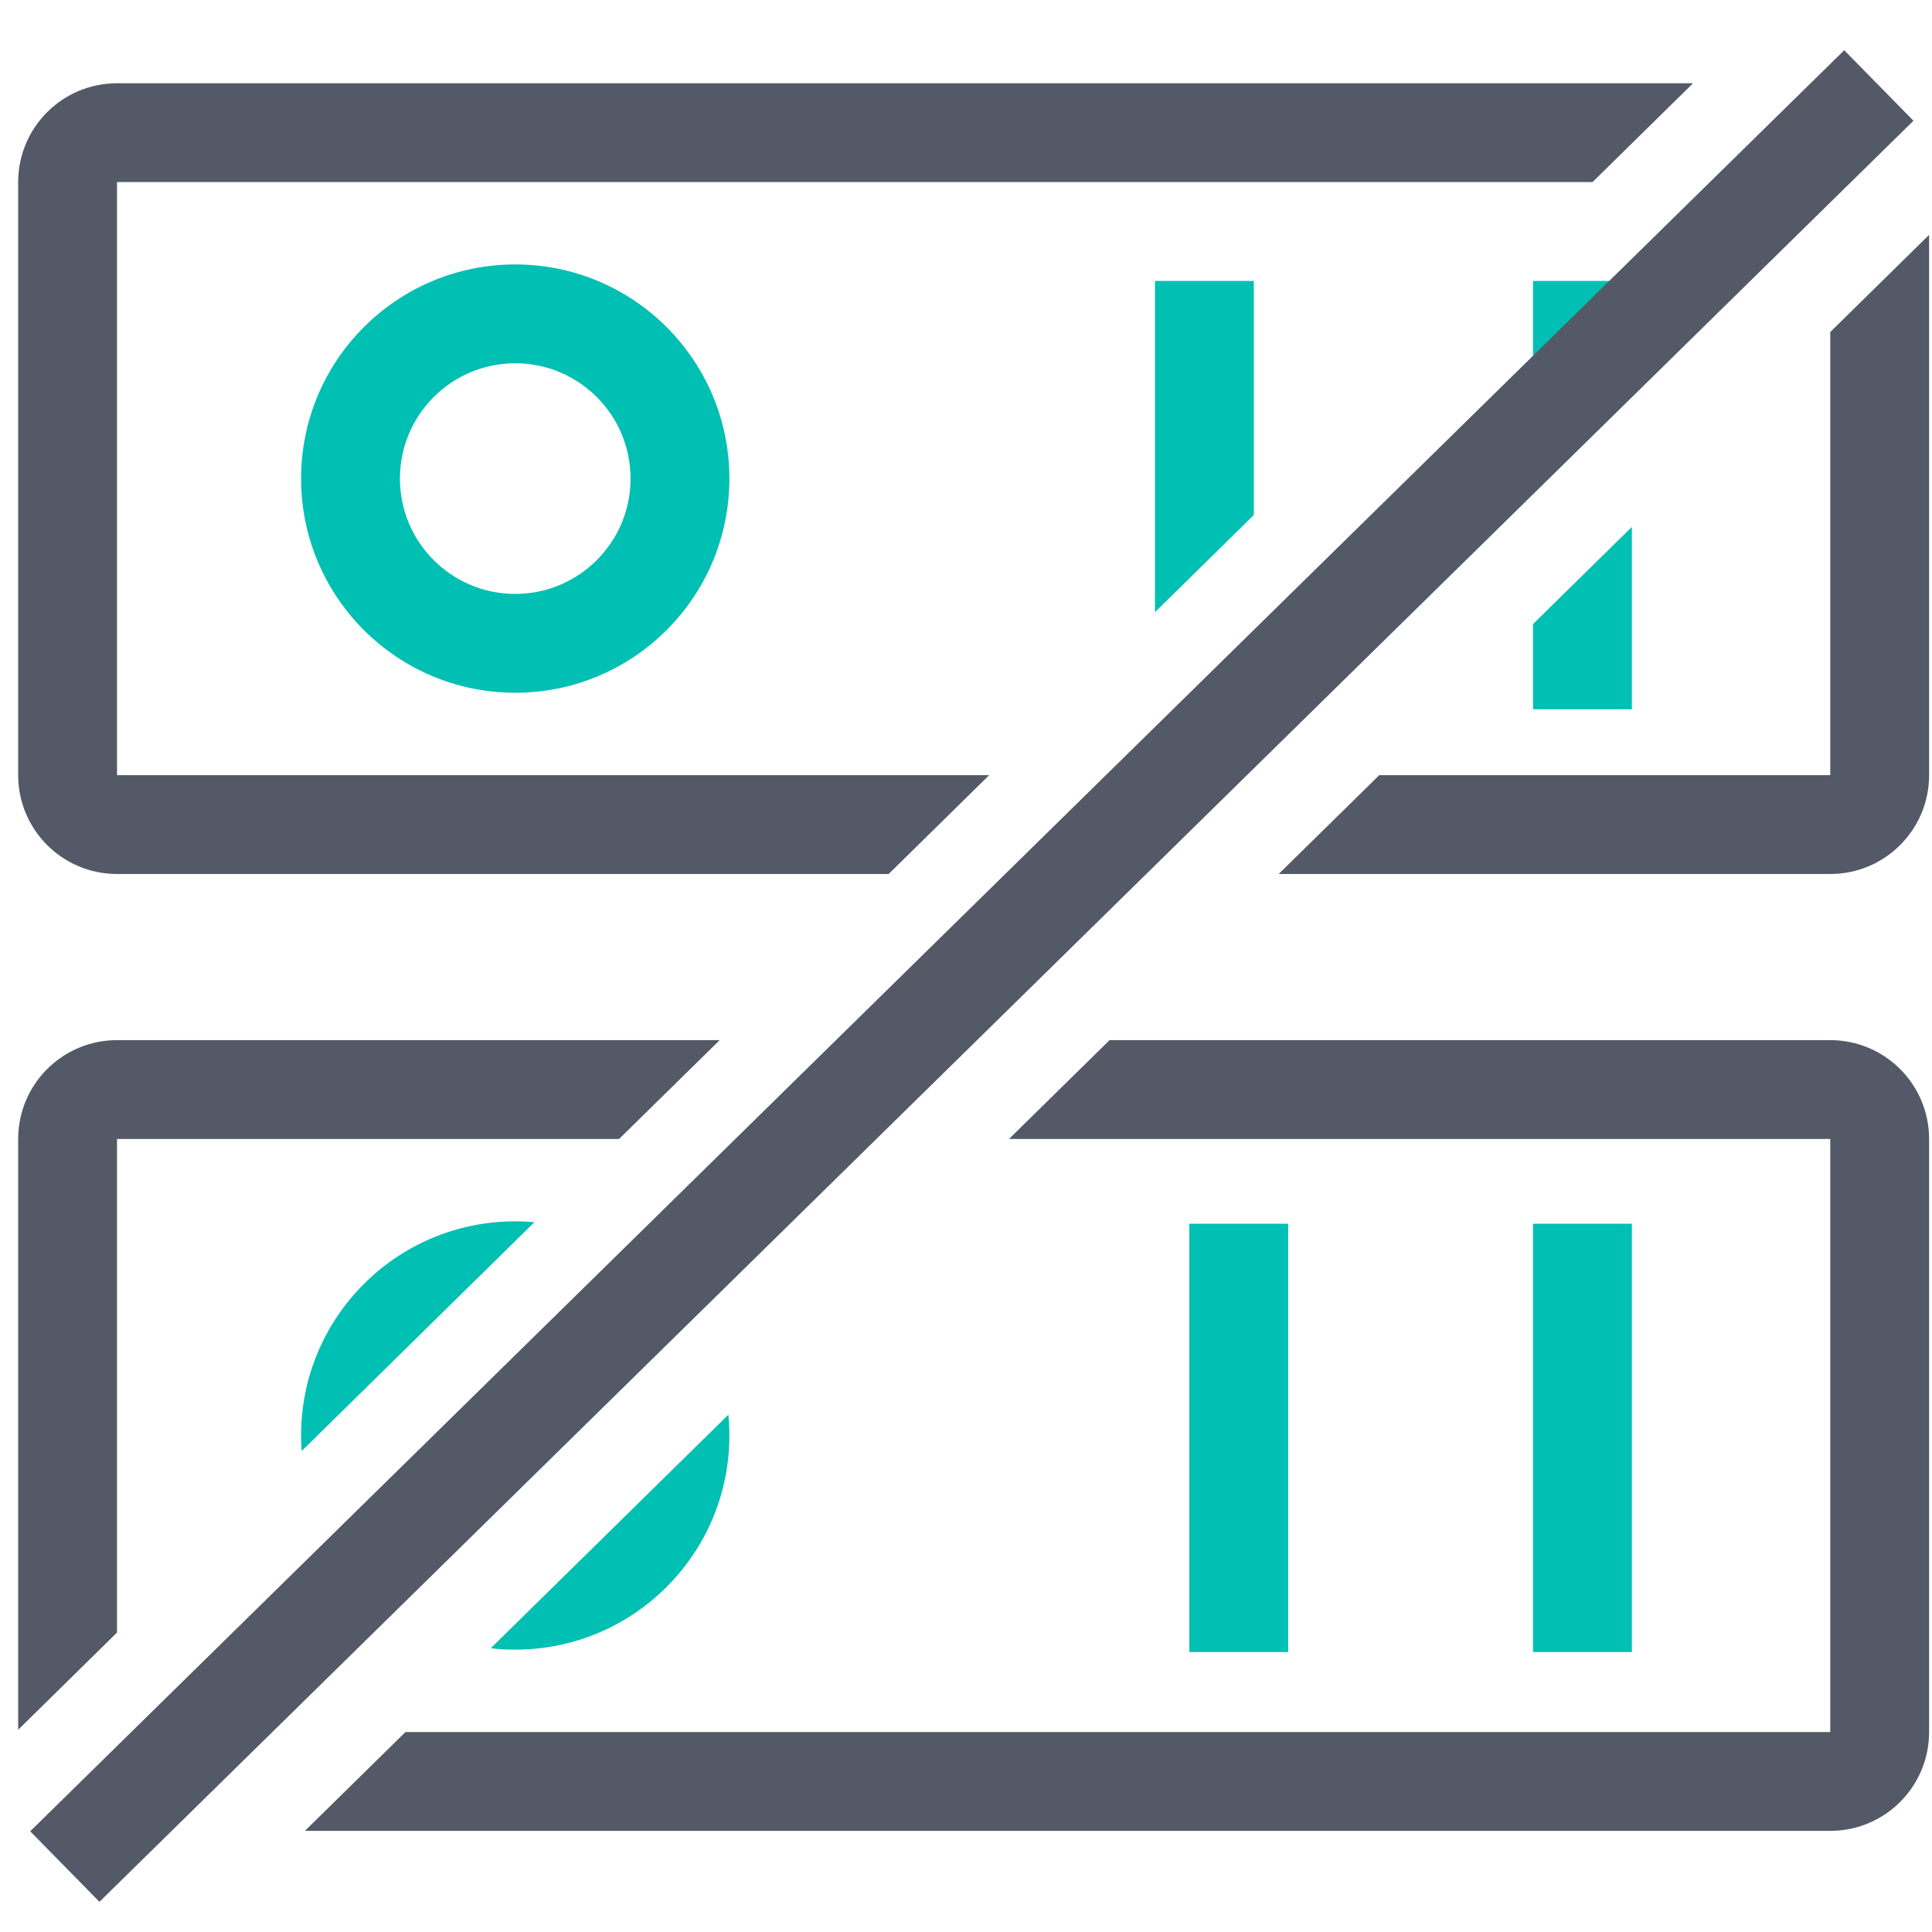 <svg width="32" height="32" viewBox="0 0 32 32" fill="none" xmlns="http://www.w3.org/2000/svg">
<g clip-path="url(#clip0_4290_150)">
<path fill-rule="evenodd" clip-rule="evenodd" d="M25.392 10.336V11.747H27.029V8.727L25.392 10.336ZM27.029 6.432V4.653H25.392V8.041L27.029 6.432Z" fill="#00BFB3"/>
<path fill-rule="evenodd" clip-rule="evenodd" d="M19.699 27.363V20.269H21.336V27.363H19.699Z" fill="#00BFB3"/>
<path fill-rule="evenodd" clip-rule="evenodd" d="M25.392 27.363V20.269H27.029V27.363H25.392Z" fill="#00BFB3"/>
<path fill-rule="evenodd" clip-rule="evenodd" d="M8.534 6.017C7.479 6.017 6.624 6.872 6.624 7.927C6.624 8.982 7.479 9.837 8.534 9.837C9.588 9.837 10.444 8.982 10.444 7.927C10.444 6.872 9.588 6.017 8.534 6.017ZM4.987 7.927C4.987 5.968 6.575 4.38 8.534 4.38C10.493 4.38 12.081 5.968 12.081 7.927C12.081 9.886 10.493 11.474 8.534 11.474C6.575 11.474 4.987 9.886 4.987 7.927Z" fill="#00BFB3"/>
<path fill-rule="evenodd" clip-rule="evenodd" d="M19.83 11.747H20.767V10.826L19.83 11.747ZM20.767 8.53V4.653H19.13V10.14L20.767 8.53Z" fill="#00BFB3"/>
<path fill-rule="evenodd" clip-rule="evenodd" d="M8.128 27.3C8.261 27.316 8.396 27.323 8.534 27.323C10.493 27.323 12.081 25.735 12.081 23.776C12.081 23.66 12.075 23.545 12.064 23.432L8.128 27.3ZM11.443 21.747C11.203 21.403 10.902 21.103 10.557 20.863L9.35 22.049C9.738 22.233 10.053 22.543 10.244 22.925L11.443 21.747ZM7.653 25.471C7.274 25.274 6.97 24.954 6.793 24.563L5.586 25.75C5.82 26.099 6.114 26.404 6.454 26.65L7.653 25.471ZM8.534 20.229C8.641 20.229 8.747 20.234 8.852 20.243L4.996 24.034C4.99 23.949 4.987 23.863 4.987 23.776C4.987 21.817 6.575 20.229 8.534 20.229Z" fill="#00BFB3"/>
<path fill-rule="evenodd" clip-rule="evenodd" d="M0.5 30.332L30.546 0.832L31.693 2L1.647 31.5L0.5 30.332Z" fill="#535966"/>
<path fill-rule="evenodd" clip-rule="evenodd" d="M21.179 14.476H30.315C31.219 14.476 31.952 13.743 31.952 12.839V3.89L30.315 5.499V12.839H22.845L21.179 14.476ZM30.315 3.204L31.573 1.968C31.284 1.623 30.857 1.398 30.376 1.38L28.712 3.016H30.315V3.204ZM20.509 12.839L18.843 14.476H17.055L18.72 12.839H20.509ZM1.938 12.839H16.384L14.719 14.476H1.938C1.034 14.476 0.301 13.743 0.301 12.839V3.016C0.301 2.112 1.034 1.379 1.938 1.379H28.042L26.377 3.016H1.938V12.839Z" fill="#535966"/>
<path fill-rule="evenodd" clip-rule="evenodd" d="M1.142 30.119C1.378 30.25 1.649 30.325 1.938 30.325H2.714L4.38 28.688H2.598L1.142 30.119ZM10.254 18.865H1.938V27.04L0.301 28.65V18.865C0.301 17.961 1.034 17.228 1.938 17.228H11.92L10.254 18.865ZM12.59 18.865H14.377L16.043 17.228H14.255L12.59 18.865ZM30.315 30.325H5.05L6.716 28.688H30.315V18.865H16.712L18.378 17.228H30.315C31.219 17.228 31.952 17.961 31.952 18.865V28.688C31.952 29.592 31.219 30.325 30.315 30.325Z" fill="#535966"/>
</g>
<defs>
<clipPath id="clip0_4290_150">
<rect width="32" height="32" fill="white"/>
</clipPath>
</defs>
</svg>
